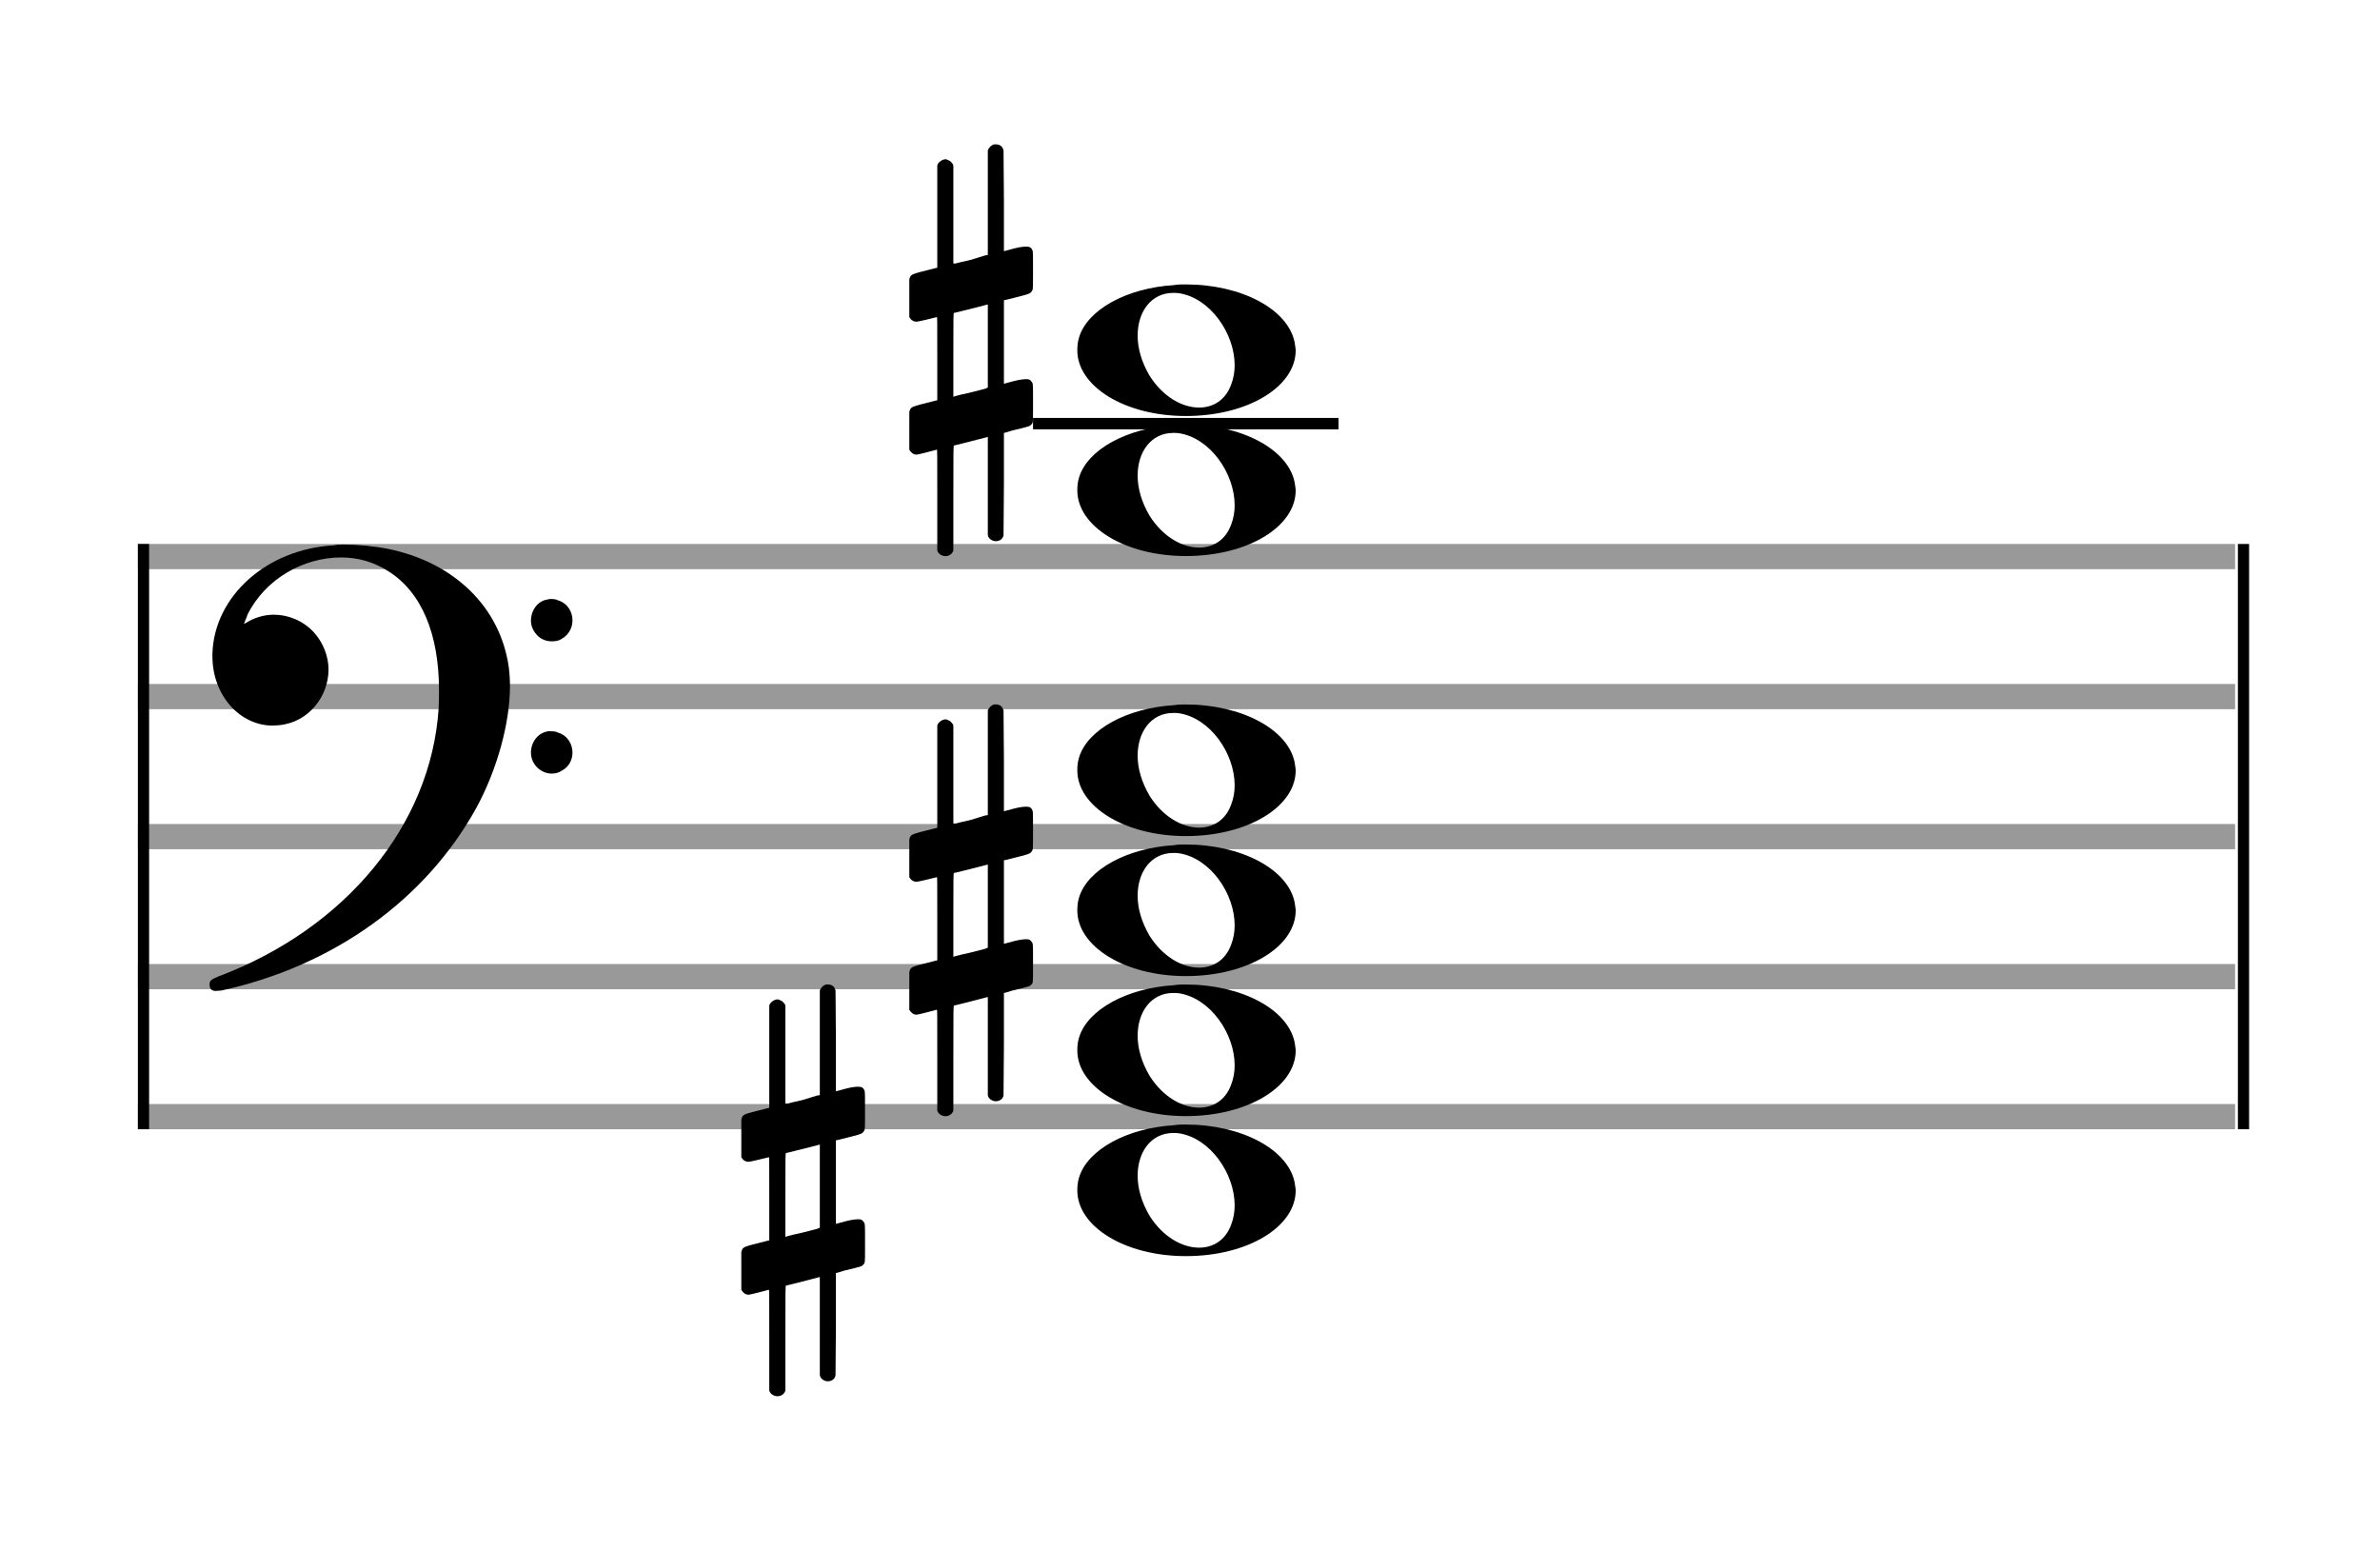 <?xml version="1.0" encoding="utf-8"?>
<!DOCTYPE svg PUBLIC "-//W3C//DTD SVG 1.1//EN" "http://www.w3.org/Graphics/SVG/1.1/DTD/svg11.dtd">
<svg version="1.1" id="Layer_1" xmlns="http://www.w3.org/2000/svg"
     xmlns:xlink="http://www.w3.org/1999/xlink" x="0px" y="0px"
     width="170px" height="110.769px" viewBox="0 0 170 110.769"
     enable-background="new 0 0 170 110.769" xml:space="preserve"><rect stroke-width="0.3" fill="#999999" stroke="#999999" font-family="Arial" font-size="10pt" font-weight="normal" font-style="normal" x="10" y="39" width="149.5" height="1.5" ></rect>
<rect stroke-width="0.3" fill="#999999" stroke="#999999" font-family="Arial" font-size="10pt" font-weight="normal" font-style="normal" x="10" y="49" width="149.5" height="1.5" ></rect>
<rect stroke-width="0.3" fill="#999999" stroke="#999999" font-family="Arial" font-size="10pt" font-weight="normal" font-style="normal" x="10" y="59" width="149.5" height="1.5" ></rect>
<rect stroke-width="0.3" fill="#999999" stroke="#999999" font-family="Arial" font-size="10pt" font-weight="normal" font-style="normal" x="10" y="69" width="149.5" height="1.5" ></rect>
<rect stroke-width="0.3" fill="#999999" stroke="#999999" font-family="Arial" font-size="10pt" font-weight="normal" font-style="normal" x="10" y="79" width="149.5" height="1.5" ></rect>
<rect stroke-width="0.3" fill="black" stroke="black" font-family="Arial" font-size="10pt" font-weight="normal" font-style="normal" x="10" y="39" width="0.5" height="41.5" ></rect>
<rect stroke-width="0.3" fill="black" stroke="black" font-family="Arial" font-size="10pt" font-weight="normal" font-style="normal" x="160" y="39" width="0.5" height="41.5" ></rect>
<path stroke-width="0.3" fill="black" stroke="none" font-family="Arial" font-size="10pt" font-weight="normal" font-style="normal" x="160" y="39" width="0.5" height="41.5" d="M15 49M23.842 38.949C24.072 38.891,24.302 38.891,24.562 38.891C25.57 38.891,26.75 39.006,27.758 39.208C32.482 40.187,35.736 43.384,36.341 47.646C36.398 48.107,36.427 48.539,36.427 49C36.427 51.592,35.534 54.933,34.008 57.726C30.379 64.293,23.755 69.016,15.806 70.744C15.662 70.744,15.547 70.773,15.403 70.773C15.115 70.773,14.971 70.6,14.971 70.341C14.971 70.053,15.029 69.966,15.605 69.736C24.706 66.309,30.782 58.907,31.33 50.613C31.358 50.181,31.358 49.691,31.358 49.317C31.358 45.285,30.12 42.29,27.73 40.792C26.693 40.13,25.57 39.813,24.36 39.813C21.682 39.813,18.946 41.339,17.678 43.902C17.621 44.104,17.419 44.536,17.419 44.565C17.419 44.565,17.419 44.565,17.419 44.565C17.419 44.565,17.448 44.536,17.534 44.507C18.168 44.104,18.859 43.902,19.579 43.902C20.587 43.902,21.653 44.334,22.402 45.141C23.093 45.89,23.467 46.898,23.467 47.819C23.467 49.691,22.085 51.592,19.925 51.794C19.781 51.794,19.637 51.822,19.493 51.822C17.102 51.822,15.173 49.634,15.173 46.869C15.173 46.811,15.173 46.725,15.173 46.696C15.288 42.578,19.061 39.208,23.842 38.949M39.163 42.808C39.221 42.779,39.25 42.779,39.336 42.779C39.538 42.779,39.768 42.808,39.826 42.866C40.546 43.067,40.891 43.701,40.891 44.306C40.891 44.824,40.632 45.342,40.114 45.63C39.912 45.774,39.653 45.803,39.394 45.803C38.99 45.803,38.558 45.63,38.27 45.256C38.04 44.968,37.925 44.651,37.925 44.334C37.925 43.614,38.386 42.894,39.163 42.808M39.163 52.226C39.221 52.226,39.25 52.226,39.336 52.226C39.538 52.226,39.768 52.254,39.826 52.312C40.546 52.514,40.891 53.147,40.891 53.752C40.891 54.27,40.632 54.789,40.114 55.048C39.912 55.192,39.653 55.25,39.394 55.25C38.99 55.25,38.558 55.048,38.27 54.702C38.04 54.414,37.925 54.098,37.925 53.752C37.925 53.032,38.386 52.341,39.163 52.226" ></path>
<rect stroke-width="0.3" fill="black" stroke="black" font-family="Arial" font-size="10pt" font-weight="normal" font-style="normal" x="73.951" y="30" width="21.5" height="0.5" ></rect>
<g class="vf-stavenote" ><g class="vf-note" pointer-events="bounding-box" ><g class="vf-notehead" pointer-events="bounding-box" ><path stroke-width="0.3" fill="black" stroke="none" font-family="Arial" font-size="10pt" font-weight="normal" font-style="normal" x="73.951" y="30" width="21.5" height="0.5" d="M76.951 85M83.855 80.363C84.133 80.313,84.41 80.313,84.687 80.313C88.669 80.313,91.995 82.077,92.474 84.446C92.499 84.672,92.549 84.874,92.549 85.025C92.549 87.621,89.122 89.712,84.712 89.712C80.302 89.712,76.951 87.57,76.951 85.025C76.951 84.723,76.976 84.42,77.077 84.093C77.681 82.102,80.504 80.565,83.855 80.363M84.233 80.943C84.107 80.918,83.931 80.918,83.805 80.918C82.217 80.918,81.26 82.278,81.26 83.967C81.26 84.874,81.537 85.857,82.117 86.84C83.074 88.352,84.46 89.108,85.645 89.108C86.653 89.108,87.535 88.578,87.938 87.47C88.114 87.016,88.19 86.562,88.19 86.084C88.19 83.816,86.451 81.296,84.233 80.943" ></path>
</g>
<g class="vf-notehead" pointer-events="bounding-box" ><path stroke-width="0.3" fill="black" stroke="none" font-family="Arial" font-size="10pt" font-weight="normal" font-style="normal" x="73.951" y="30" width="21.5" height="0.5" d="M76.951 75M83.855 70.363C84.133 70.313,84.41 70.313,84.687 70.313C88.669 70.313,91.995 72.077,92.474 74.446C92.499 74.672,92.549 74.874,92.549 75.025C92.549 77.621,89.122 79.712,84.712 79.712C80.302 79.712,76.951 77.57,76.951 75.025C76.951 74.723,76.976 74.42,77.077 74.093C77.681 72.102,80.504 70.565,83.855 70.363M84.233 70.943C84.107 70.918,83.931 70.918,83.805 70.918C82.217 70.918,81.26 72.278,81.26 73.967C81.26 74.874,81.537 75.857,82.117 76.84C83.074 78.352,84.46 79.108,85.645 79.108C86.653 79.108,87.535 78.578,87.938 77.47C88.114 77.016,88.19 76.562,88.19 76.084C88.19 73.816,86.451 71.296,84.233 70.943" ></path>
</g>
<g class="vf-notehead" pointer-events="bounding-box" ><path stroke-width="0.3" fill="black" stroke="none" font-family="Arial" font-size="10pt" font-weight="normal" font-style="normal" x="73.951" y="30" width="21.5" height="0.5" d="M76.951 65M83.855 60.363C84.133 60.313,84.41 60.313,84.687 60.313C88.669 60.313,91.995 62.077,92.474 64.446C92.499 64.672,92.549 64.874,92.549 65.025C92.549 67.621,89.122 69.712,84.712 69.712C80.302 69.712,76.951 67.57,76.951 65.025C76.951 64.723,76.976 64.42,77.077 64.093C77.681 62.102,80.504 60.565,83.855 60.363M84.233 60.943C84.107 60.918,83.931 60.918,83.805 60.918C82.217 60.918,81.26 62.278,81.26 63.967C81.26 64.874,81.537 65.857,82.117 66.84C83.074 68.352,84.46 69.108,85.645 69.108C86.653 69.108,87.535 68.578,87.938 67.47C88.114 67.016,88.19 66.562,88.19 66.084C88.19 63.816,86.451 61.296,84.233 60.943" ></path>
</g>
<g class="vf-notehead" pointer-events="bounding-box" ><path stroke-width="0.3" fill="black" stroke="none" font-family="Arial" font-size="10pt" font-weight="normal" font-style="normal" x="73.951" y="30" width="21.5" height="0.5" d="M76.951 55M83.855 50.363C84.133 50.313,84.41 50.313,84.687 50.313C88.669 50.313,91.995 52.077,92.474 54.446C92.499 54.672,92.549 54.874,92.549 55.025C92.549 57.621,89.122 59.712,84.712 59.712C80.302 59.712,76.951 57.57,76.951 55.025C76.951 54.723,76.976 54.42,77.077 54.093C77.681 52.102,80.504 50.565,83.855 50.363M84.233 50.943C84.107 50.918,83.931 50.918,83.805 50.918C82.217 50.918,81.26 52.278,81.26 53.967C81.26 54.874,81.537 55.857,82.117 56.84C83.074 58.352,84.46 59.108,85.645 59.108C86.653 59.108,87.535 58.578,87.938 57.47C88.114 57.016,88.19 56.562,88.19 56.084C88.19 53.816,86.451 51.296,84.233 50.943" ></path>
</g>
<g class="vf-notehead" pointer-events="bounding-box" ><path stroke-width="0.3" fill="black" stroke="none" font-family="Arial" font-size="10pt" font-weight="normal" font-style="normal" x="73.951" y="30" width="21.5" height="0.5" d="M76.951 35M83.855 30.363C84.133 30.313,84.41 30.313,84.687 30.313C88.669 30.313,91.995 32.077,92.474 34.446C92.499 34.672,92.549 34.874,92.549 35.025C92.549 37.621,89.122 39.712,84.712 39.712C80.302 39.712,76.951 37.57,76.951 35.025C76.951 34.723,76.976 34.42,77.077 34.093C77.681 32.102,80.504 30.565,83.855 30.363M84.233 30.943C84.107 30.918,83.931 30.918,83.805 30.918C82.217 30.918,81.26 32.278,81.26 33.967C81.26 34.874,81.537 35.857,82.117 36.84C83.074 38.352,84.46 39.108,85.645 39.108C86.653 39.108,87.535 38.578,87.938 37.47C88.114 37.016,88.19 36.562,88.19 36.084C88.19 33.816,86.451 31.296,84.233 30.943" ></path>
</g>
<g class="vf-notehead" pointer-events="bounding-box" ><rect stroke-width="0.3" fill="black" stroke="black" font-family="Arial" font-size="10pt" font-weight="normal" font-style="normal" x="73.951" y="30" width="21.5" height="0.5" ></rect>
<path stroke-width="0.3" fill="black" stroke="none" font-family="Arial" font-size="10pt" font-weight="normal" font-style="normal" x="73.951" y="30" width="21.5" height="0.5" d="M76.951 25M83.855 20.363C84.133 20.313,84.41 20.313,84.687 20.313C88.669 20.313,91.995 22.077,92.474 24.446C92.499 24.672,92.549 24.874,92.549 25.025C92.549 27.621,89.122 29.712,84.712 29.712C80.302 29.712,76.951 27.57,76.951 25.025C76.951 24.723,76.976 24.42,77.077 24.093C77.681 22.102,80.504 20.565,83.855 20.363M84.233 20.943C84.107 20.918,83.931 20.918,83.805 20.918C82.217 20.918,81.26 22.278,81.26 23.967C81.26 24.874,81.537 25.857,82.117 26.84C83.074 28.352,84.46 29.108,85.645 29.108C86.653 29.108,87.535 28.578,87.938 27.47C88.114 27.016,88.19 26.562,88.19 26.084C88.19 23.816,86.451 21.296,84.233 20.943" ></path>
</g>
</g>
<g class="vf-modifiers" ><path stroke-width="0.3" fill="black" stroke="none" font-family="Arial" font-size="10pt" font-weight="normal" font-style="normal" x="73.951" y="30" width="21.5" height="0.5" d="M52.951 85M58.888 70.362C58.97 70.308,58.997 70.308,59.107 70.308C59.38 70.308,59.572 70.417,59.654 70.663L59.681 70.745L59.709 74.33L59.709 77.941L60.42 77.75C60.83 77.64,61.131 77.613,61.323 77.613C61.569 77.613,61.678 77.695,61.761 77.914C61.788 77.996,61.788 78.625,61.788 79.309C61.788 79.966,61.788 80.65,61.761 80.677C61.651 80.951,61.569 80.978,60.83 81.17C59.9 81.416,59.709 81.443,59.709 81.443C59.709 81.443,59.709 82.155,59.709 83.222C59.709 83.605,59.709 84.015,59.709 84.453L59.709 87.408L60.42 87.216C60.858 87.107,61.131 87.079,61.323 87.079C61.46 87.079,61.569 87.107,61.651 87.216C61.788 87.38,61.788 87.353,61.788 88.365L61.788 88.776L61.788 89.213C61.788 90.226,61.788 90.198,61.651 90.335C61.542 90.445,61.569 90.445,60.31 90.746C60.037 90.828,59.791 90.91,59.763 90.91L59.709 90.91L59.709 94.549L59.681 98.215L59.654 98.324C59.572 98.543,59.353 98.653,59.107 98.653C58.942 98.653,58.696 98.543,58.587 98.324L58.559 98.215L58.559 94.713L58.559 91.211L58.532 91.211L57.903 91.375L56.726 91.676C56.425 91.758,56.152 91.813,56.152 91.813C56.097 91.813,56.097 92.004,56.097 95.534L56.097 99.309L56.07 99.391C55.96 99.61,55.741 99.72,55.55 99.72C55.331 99.72,55.085 99.61,54.975 99.391L54.948 99.309L54.948 95.698C54.948 92.36,54.948 92.114,54.921 92.114C54.921 92.114,54.921 92.114,54.921 92.114C54.62 92.196,53.58 92.469,53.47 92.469C53.224 92.469,53.06 92.305,52.951 92.114C52.951 92.004,52.951 92.004,52.951 90.718L52.951 89.432L52.978 89.323C53.087 89.049,53.087 89.049,54.62 88.666L54.948 88.584L54.948 85.602C54.948 82.839,54.948 82.647,54.921 82.647C54.921 82.647,54.921 82.647,54.921 82.647C54.62 82.729,53.58 82.975,53.47 82.975C53.224 82.975,53.06 82.839,52.951 82.647C52.951 82.538,52.951 82.538,52.951 81.252L52.951 79.966L52.978 79.856C53.087 79.583,53.087 79.583,54.62 79.2L54.948 79.118L54.948 75.479L54.948 71.84L54.975 71.73C55.085 71.539,55.331 71.375,55.55 71.375C55.632 71.375,55.687 71.429,55.769 71.457C55.878 71.484,55.988 71.621,56.07 71.73L56.097 71.84L56.097 75.342L56.097 78.817L56.261 78.817C56.316 78.789,56.808 78.68,57.301 78.57L58.368 78.242L58.559 78.215L58.559 74.494L58.559 70.745L58.587 70.663C58.669 70.554,58.751 70.417,58.888 70.362M58.559 84.754C58.559 83.085,58.559 81.744,58.559 81.744L58.559 81.744C58.532 81.744,58.258 81.826,57.93 81.908L56.726 82.209C56.425 82.291,56.152 82.346,56.152 82.346C56.097 82.346,56.097 82.51,56.097 85.328L56.097 88.338L56.261 88.283C56.316 88.256,56.808 88.146,57.301 88.037L58.368 87.763L58.559 87.681L58.559 84.754" ></path>
<path stroke-width="0.3" fill="black" stroke="none" font-family="Arial" font-size="10pt" font-weight="normal" font-style="normal" x="73.951" y="30" width="21.5" height="0.5" d="M64.951 65M70.888 50.362C70.97 50.308,70.997 50.308,71.107 50.308C71.38 50.308,71.572 50.417,71.654 50.663L71.681 50.745L71.709 54.33L71.709 57.941L72.42 57.75C72.83 57.64,73.131 57.613,73.323 57.613C73.569 57.613,73.678 57.695,73.761 57.914C73.788 57.996,73.788 58.625,73.788 59.309C73.788 59.966,73.788 60.65,73.761 60.677C73.651 60.951,73.569 60.978,72.83 61.17C71.9 61.416,71.709 61.443,71.709 61.443C71.709 61.443,71.709 62.155,71.709 63.222C71.709 63.605,71.709 64.015,71.709 64.453L71.709 67.408L72.42 67.216C72.858 67.107,73.131 67.079,73.323 67.079C73.46 67.079,73.569 67.107,73.651 67.216C73.788 67.38,73.788 67.353,73.788 68.365L73.788 68.776L73.788 69.213C73.788 70.226,73.788 70.198,73.651 70.335C73.542 70.445,73.569 70.445,72.31 70.746C72.037 70.828,71.791 70.91,71.763 70.91L71.709 70.91L71.709 74.549L71.681 78.215L71.654 78.324C71.572 78.543,71.353 78.653,71.107 78.653C70.942 78.653,70.696 78.543,70.587 78.324L70.559 78.215L70.559 74.713L70.559 71.211L70.532 71.211L69.903 71.375L68.726 71.676C68.425 71.758,68.152 71.813,68.152 71.813C68.097 71.813,68.097 72.004,68.097 75.534L68.097 79.309L68.07 79.391C67.96 79.61,67.741 79.72,67.55 79.72C67.331 79.72,67.085 79.61,66.975 79.391L66.948 79.309L66.948 75.698C66.948 72.36,66.948 72.114,66.921 72.114C66.921 72.114,66.921 72.114,66.921 72.114C66.62 72.196,65.58 72.469,65.47 72.469C65.224 72.469,65.06 72.305,64.951 72.114C64.951 72.004,64.951 72.004,64.951 70.718L64.951 69.432L64.978 69.323C65.087 69.049,65.087 69.049,66.62 68.666L66.948 68.584L66.948 65.602C66.948 62.839,66.948 62.647,66.921 62.647C66.921 62.647,66.921 62.647,66.921 62.647C66.62 62.729,65.58 62.975,65.47 62.975C65.224 62.975,65.06 62.839,64.951 62.647C64.951 62.538,64.951 62.538,64.951 61.252L64.951 59.966L64.978 59.856C65.087 59.583,65.087 59.583,66.62 59.2L66.948 59.118L66.948 55.479L66.948 51.84L66.975 51.73C67.085 51.539,67.331 51.375,67.55 51.375C67.632 51.375,67.687 51.429,67.769 51.457C67.878 51.484,67.988 51.621,68.07 51.73L68.097 51.84L68.097 55.342L68.097 58.817L68.261 58.817C68.316 58.789,68.808 58.68,69.301 58.57L70.368 58.242L70.559 58.215L70.559 54.494L70.559 50.745L70.587 50.663C70.669 50.554,70.751 50.417,70.888 50.362M70.559 64.754C70.559 63.085,70.559 61.744,70.559 61.744L70.559 61.744C70.532 61.744,70.258 61.826,69.93 61.908L68.726 62.209C68.425 62.291,68.152 62.346,68.152 62.346C68.097 62.346,68.097 62.51,68.097 65.328L68.097 68.338L68.261 68.283C68.316 68.256,68.808 68.146,69.301 68.037L70.368 67.763L70.559 67.681L70.559 64.754" ></path>
<path stroke-width="0.3" fill="black" stroke="none" font-family="Arial" font-size="10pt" font-weight="normal" font-style="normal" x="73.951" y="30" width="21.5" height="0.5" d="M64.951 25M70.888 10.362C70.97 10.308,70.997 10.308,71.107 10.308C71.38 10.308,71.572 10.417,71.654 10.663L71.681 10.745L71.709 14.33L71.709 17.941L72.42 17.75C72.83 17.64,73.131 17.613,73.323 17.613C73.569 17.613,73.678 17.695,73.761 17.914C73.788 17.996,73.788 18.625,73.788 19.309C73.788 19.966,73.788 20.65,73.761 20.677C73.651 20.951,73.569 20.978,72.83 21.17C71.9 21.416,71.709 21.443,71.709 21.443C71.709 21.443,71.709 22.155,71.709 23.222C71.709 23.605,71.709 24.015,71.709 24.453L71.709 27.408L72.42 27.216C72.858 27.107,73.131 27.079,73.323 27.079C73.46 27.079,73.569 27.107,73.651 27.216C73.788 27.38,73.788 27.353,73.788 28.365L73.788 28.776L73.788 29.213C73.788 30.226,73.788 30.198,73.651 30.335C73.542 30.445,73.569 30.445,72.31 30.746C72.037 30.828,71.791 30.91,71.763 30.91L71.709 30.91L71.709 34.549L71.681 38.215L71.654 38.324C71.572 38.543,71.353 38.653,71.107 38.653C70.942 38.653,70.696 38.543,70.587 38.324L70.559 38.215L70.559 34.713L70.559 31.211L70.532 31.211L69.903 31.375L68.726 31.676C68.425 31.758,68.152 31.813,68.152 31.813C68.097 31.813,68.097 32.004,68.097 35.534L68.097 39.309L68.07 39.391C67.96 39.61,67.741 39.72,67.55 39.72C67.331 39.72,67.085 39.61,66.975 39.391L66.948 39.309L66.948 35.698C66.948 32.36,66.948 32.114,66.921 32.114C66.921 32.114,66.921 32.114,66.921 32.114C66.62 32.196,65.58 32.469,65.47 32.469C65.224 32.469,65.06 32.305,64.951 32.114C64.951 32.004,64.951 32.004,64.951 30.718L64.951 29.432L64.978 29.323C65.087 29.049,65.087 29.049,66.62 28.666L66.948 28.584L66.948 25.602C66.948 22.839,66.948 22.647,66.921 22.647C66.921 22.647,66.921 22.647,66.921 22.647C66.62 22.729,65.58 22.975,65.47 22.975C65.224 22.975,65.06 22.839,64.951 22.647C64.951 22.538,64.951 22.538,64.951 21.252L64.951 19.966L64.978 19.856C65.087 19.583,65.087 19.583,66.62 19.2L66.948 19.118L66.948 15.479L66.948 11.84L66.975 11.73C67.085 11.539,67.331 11.375,67.55 11.375C67.632 11.375,67.687 11.429,67.769 11.457C67.878 11.484,67.988 11.621,68.07 11.73L68.097 11.84L68.097 15.342L68.097 18.817L68.261 18.817C68.316 18.789,68.808 18.68,69.301 18.57L70.368 18.242L70.559 18.215L70.559 14.494L70.559 10.745L70.587 10.663C70.669 10.554,70.751 10.417,70.888 10.362M70.559 24.754C70.559 23.085,70.559 21.744,70.559 21.744L70.559 21.744C70.532 21.744,70.258 21.826,69.93 21.908L68.726 22.209C68.425 22.291,68.152 22.346,68.152 22.346C68.097 22.346,68.097 22.51,68.097 25.328L68.097 28.338L68.261 28.283C68.316 28.256,68.808 28.146,69.301 28.037L70.368 27.763L70.559 27.681L70.559 24.754" ></path>
</g>
</g>
</svg>